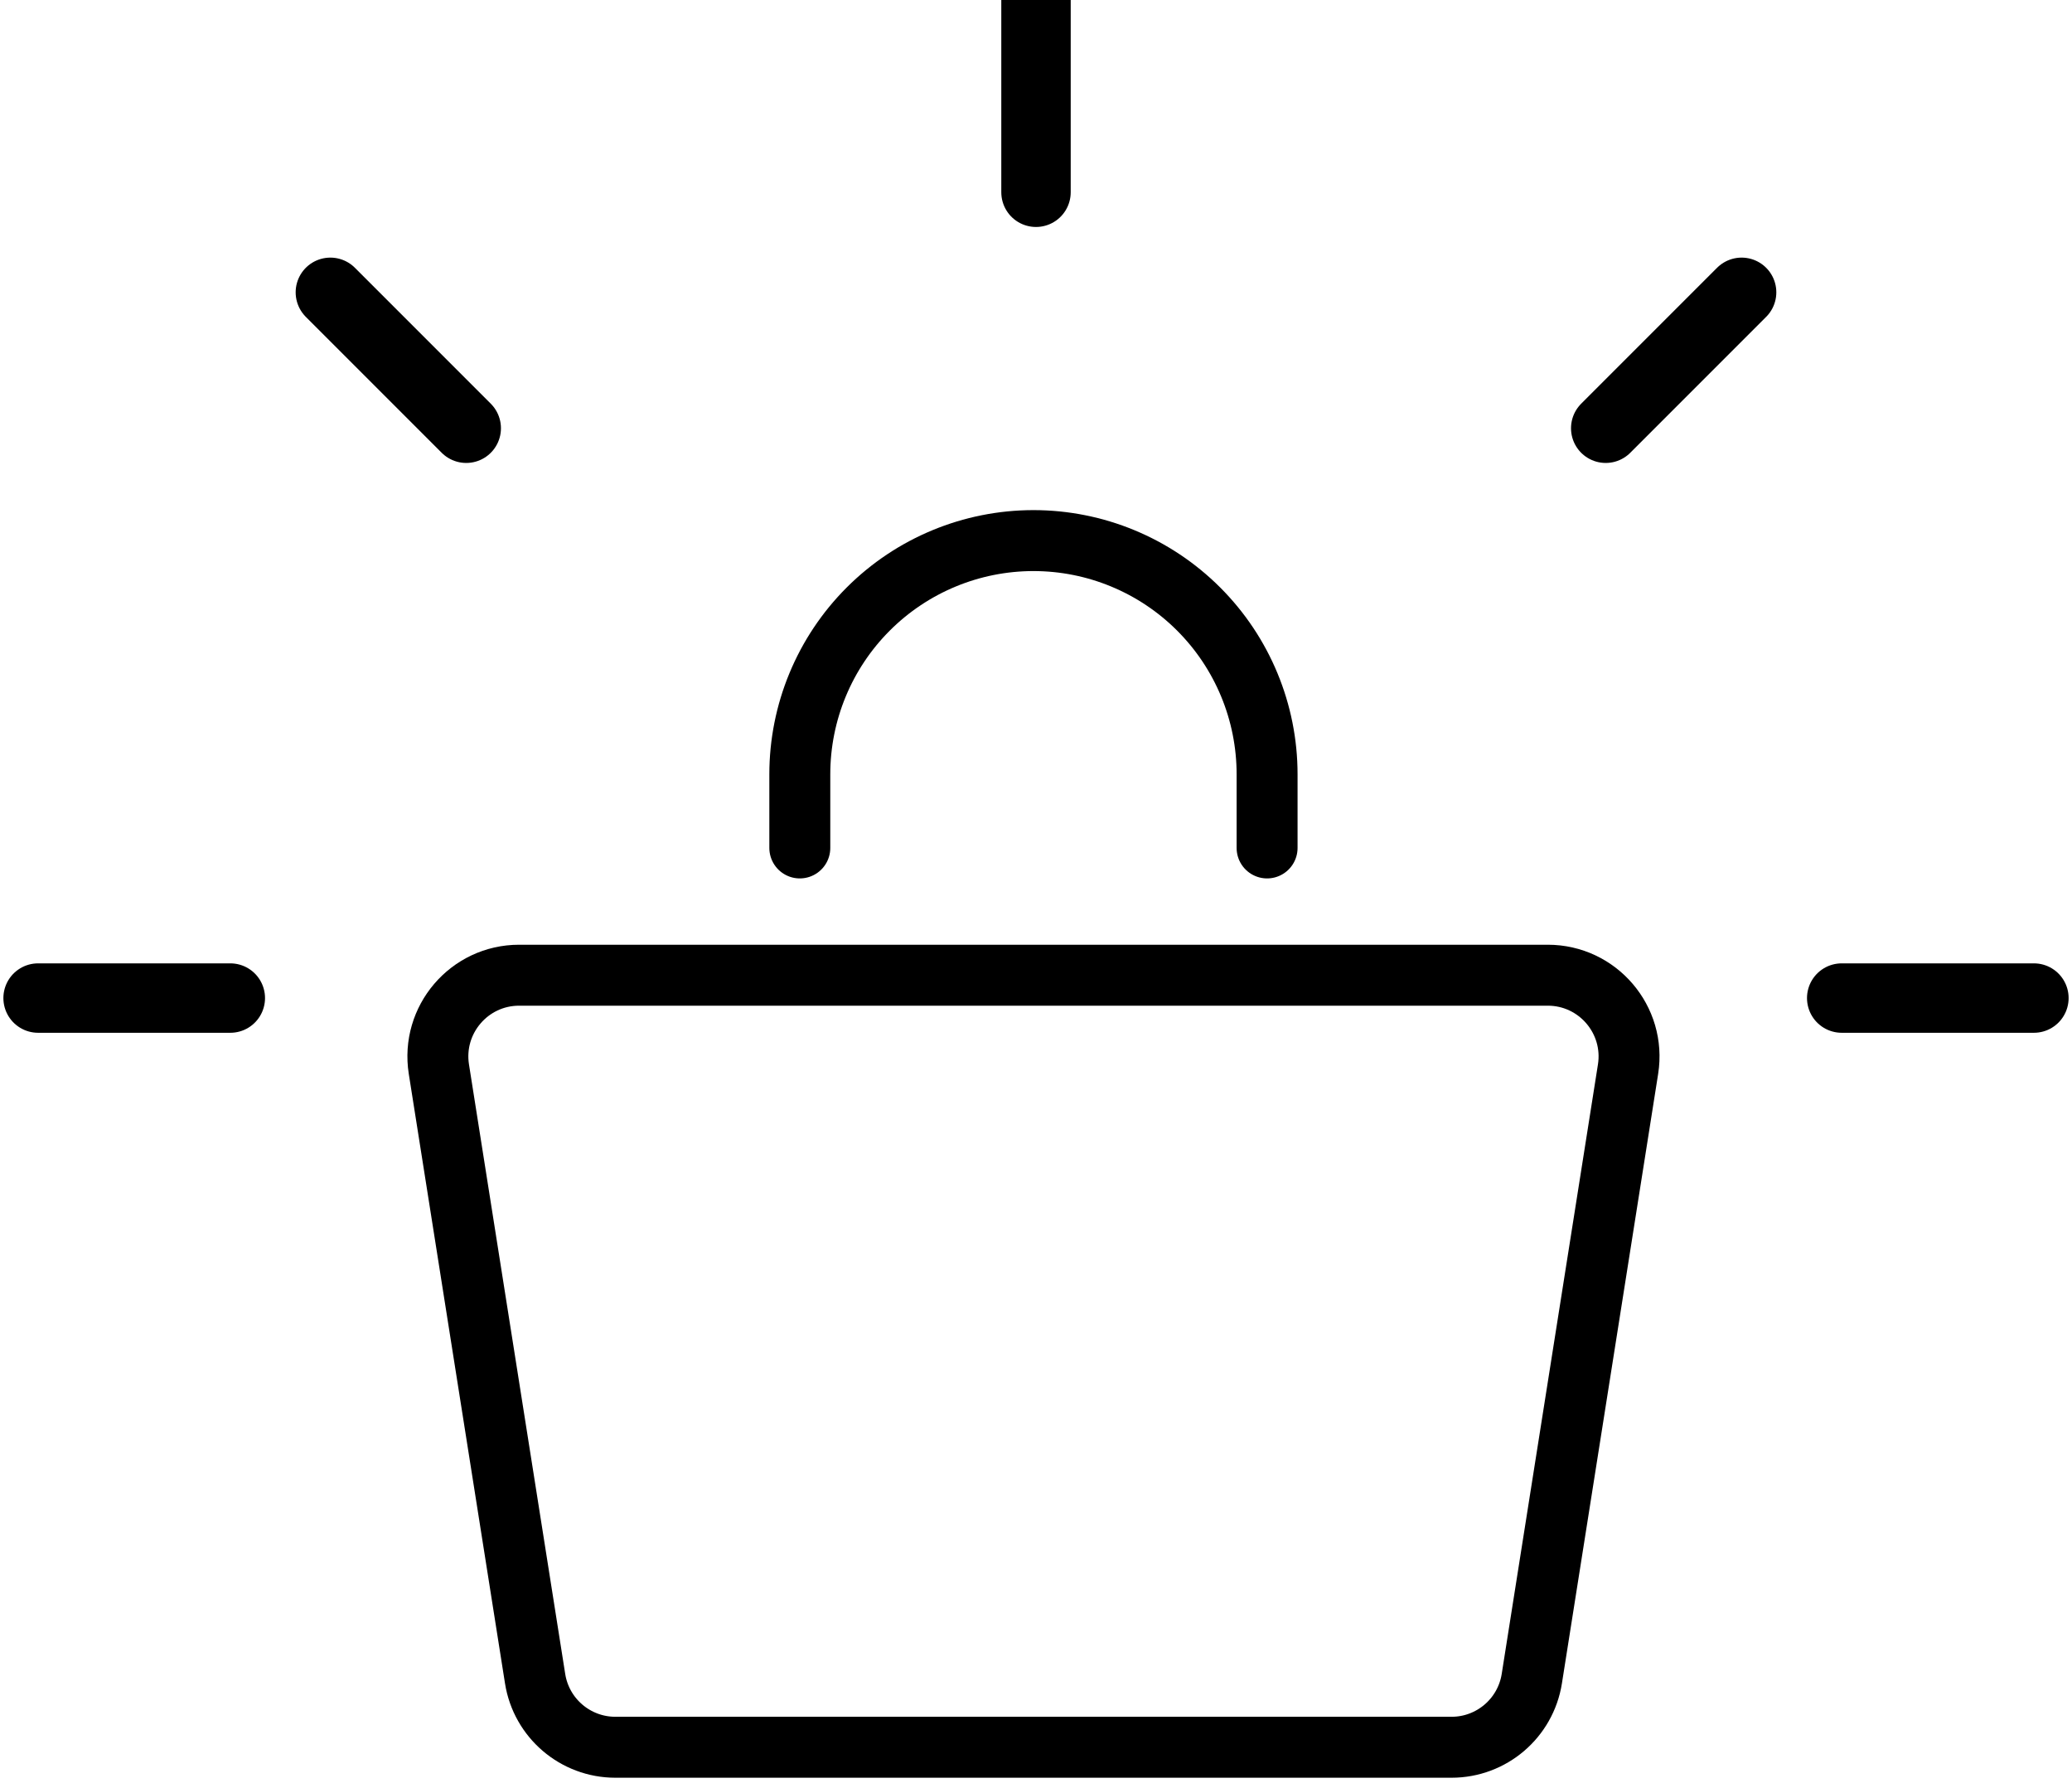 <svg width="102" height="88" viewBox="0 0 102 88" fill="none" xmlns="http://www.w3.org/2000/svg">
<path d="M39.373 41.736V38.109C39.373 35.059 40.585 32.133 42.742 29.977C44.899 27.82 47.825 26.608 50.875 26.608C53.925 26.608 56.85 27.82 59.007 29.977C61.164 32.133 62.376 35.059 62.376 38.109V41.736" stroke="black" stroke-width="3" stroke-linecap="round" stroke-linejoin="round"/>
<path d="M21.605 52.624C21.222 50.196 23.098 48 25.556 48H76.194C78.652 48 80.528 50.196 80.145 52.624L75.408 82.624C75.101 84.568 73.425 86 71.457 86H30.293C28.325 86 26.649 84.568 26.342 82.624L21.605 52.624Z" stroke="black" stroke-width="3" stroke-linecap="round" stroke-linejoin="round"/>
<path d="M51 0V9.463" stroke="black" stroke-width="3.417" stroke-linecap="round" stroke-linejoin="round"/>
<path d="M85.736 14.388L79.046 21.078" stroke="black" stroke-width="3.417" stroke-linecap="round" stroke-linejoin="round"/>
<path d="M100.125 49.125H90.663" stroke="black" stroke-width="3.417" stroke-linecap="round" stroke-linejoin="round"/>
<path d="M1.875 49.125H11.338" stroke="black" stroke-width="3.417" stroke-linecap="round" stroke-linejoin="round"/>
<path d="M16.263 14.388L22.952 21.078" stroke="black" stroke-width="3.417" stroke-linecap="round" stroke-linejoin="round"/>
</svg>

